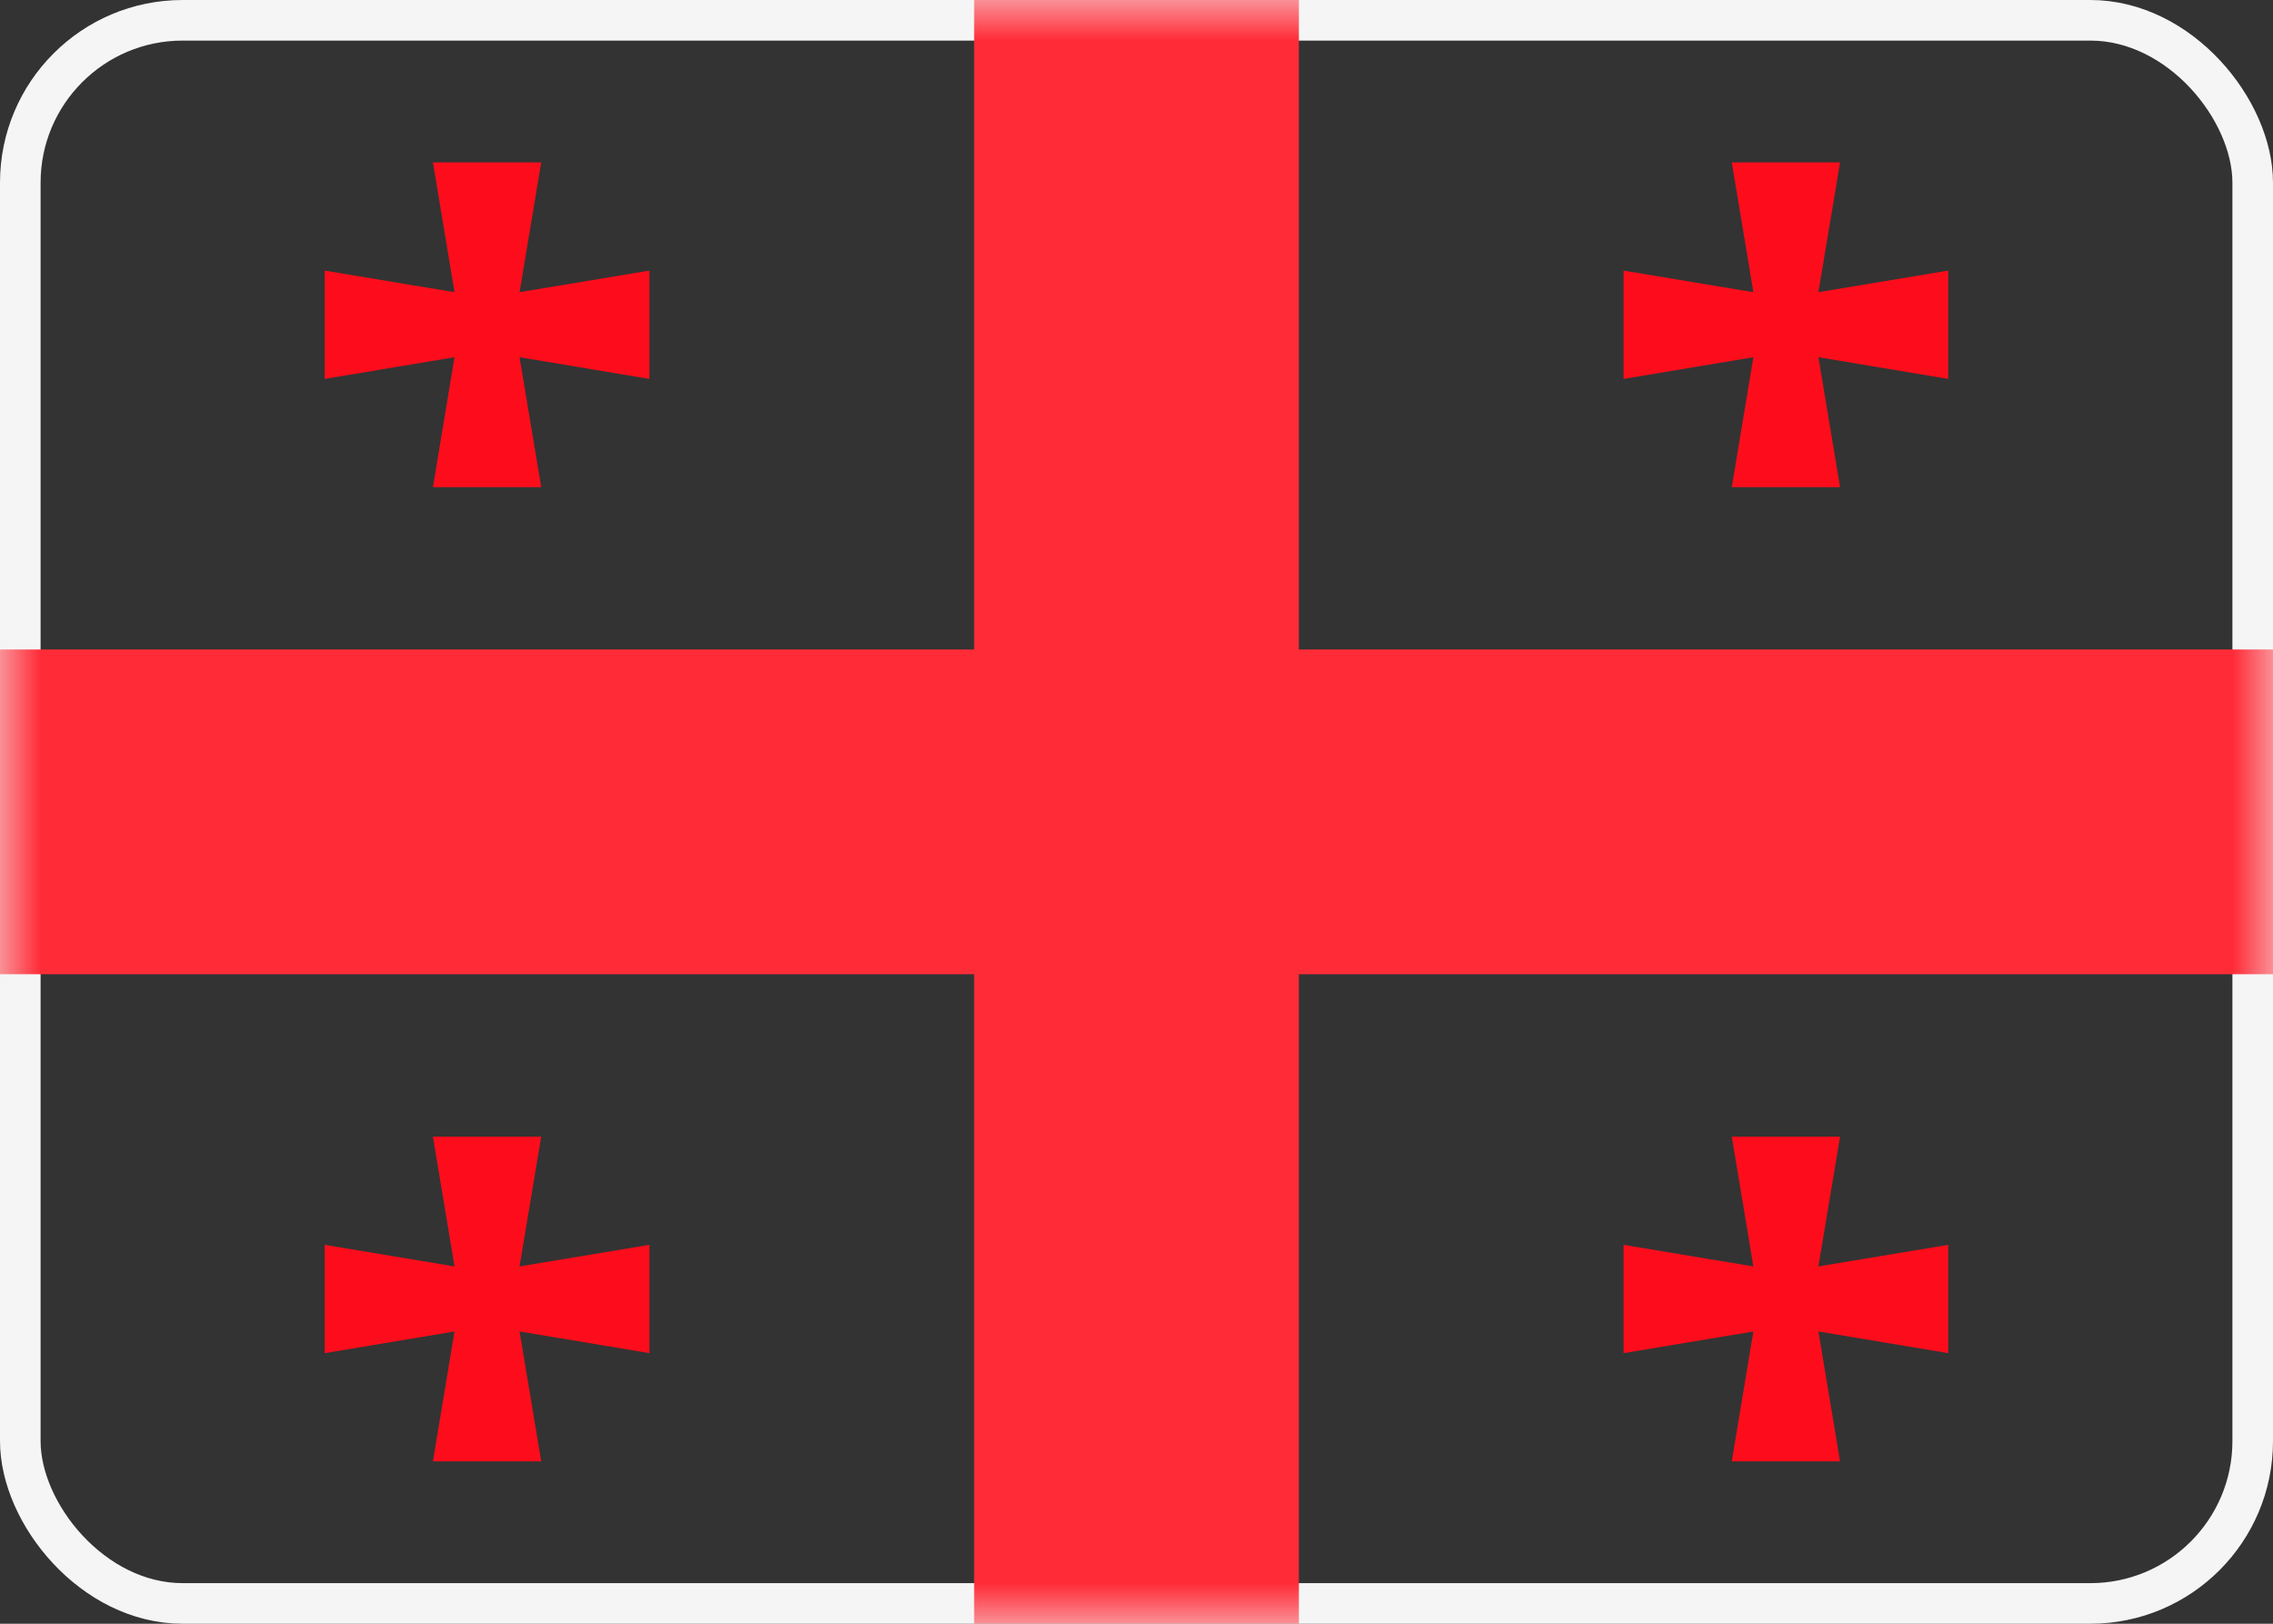 <?xml version="1.0" encoding="UTF-8"?> <svg xmlns="http://www.w3.org/2000/svg" xmlns:xlink="http://www.w3.org/1999/xlink" width="28px" height="20px" viewBox="0 0 28 20" version="1.1"><rect x="0" y="0" width="28" height="20" fill="#333333" stroke="none"/><title>GE</title><desc>Created with Sketch.</desc><defs><rect id="path-1" x="0" y="0" width="28" height="20" rx="2"></rect></defs><g id="Blog" stroke="none" stroke-width="1" fill="none" fill-rule="evenodd"><g id="lovat-guide" transform="translate(-466, -2109)"><g id="GE" transform="translate(466, 2109)"><mask id="mask-2" fill="white"><use xlink:href="#path-1"></use></mask><rect stroke="#F5F5F5" stroke-width="0.5" x="0.25" y="0.25" width="27.5" height="19.5" rx="2"></rect><path d="M16,-1.333 L16,8 L29.333,8 L29.333,12 L16,12 L16,21.333 L12,21.333 L12,12 L-1.333,12 L-1.333,8 L12,8 L12,-1.333 L16,-1.333 Z" id="Rectangle-2" fill="#FF2B37" mask="url(#mask-2)"></path><path d="M22.667,2 L22.4,3.599 L24,3.333 L24,4.667 L22.4,4.4 L22.667,6 L21.333,6 L21.599,4.4 L20,4.667 L20,3.333 L21.599,3.599 L21.333,2 L22.667,2 Z" id="Rectangle-742" fill="#FD0D1B" mask="url(#mask-2)"></path><path d="M6.667,2 L6.4,3.599 L8,3.333 L8,4.667 L6.4,4.4 L6.667,6 L5.333,6 L5.599,4.4 L4,4.667 L4,3.333 L5.599,3.599 L5.333,2 L6.667,2 Z" id="Rectangle-742" fill="#FD0D1B" mask="url(#mask-2)"></path><path d="M6.667,14 L6.4,15.599 L8,15.333 L8,16.667 L6.4,16.4 L6.667,18 L5.333,18 L5.599,16.4 L4,16.667 L4,15.333 L5.599,15.599 L5.333,14 L6.667,14 Z" id="Rectangle-742" fill="#FD0D1B" mask="url(#mask-2)"></path><path d="M22.667,14 L22.4,15.599 L24,15.333 L24,16.667 L22.4,16.4 L22.667,18 L21.333,18 L21.599,16.4 L20,16.667 L20,15.333 L21.599,15.599 L21.333,14 L22.667,14 Z" id="Rectangle-742" fill="#FD0D1B" mask="url(#mask-2)"></path></g></g></g></svg> 